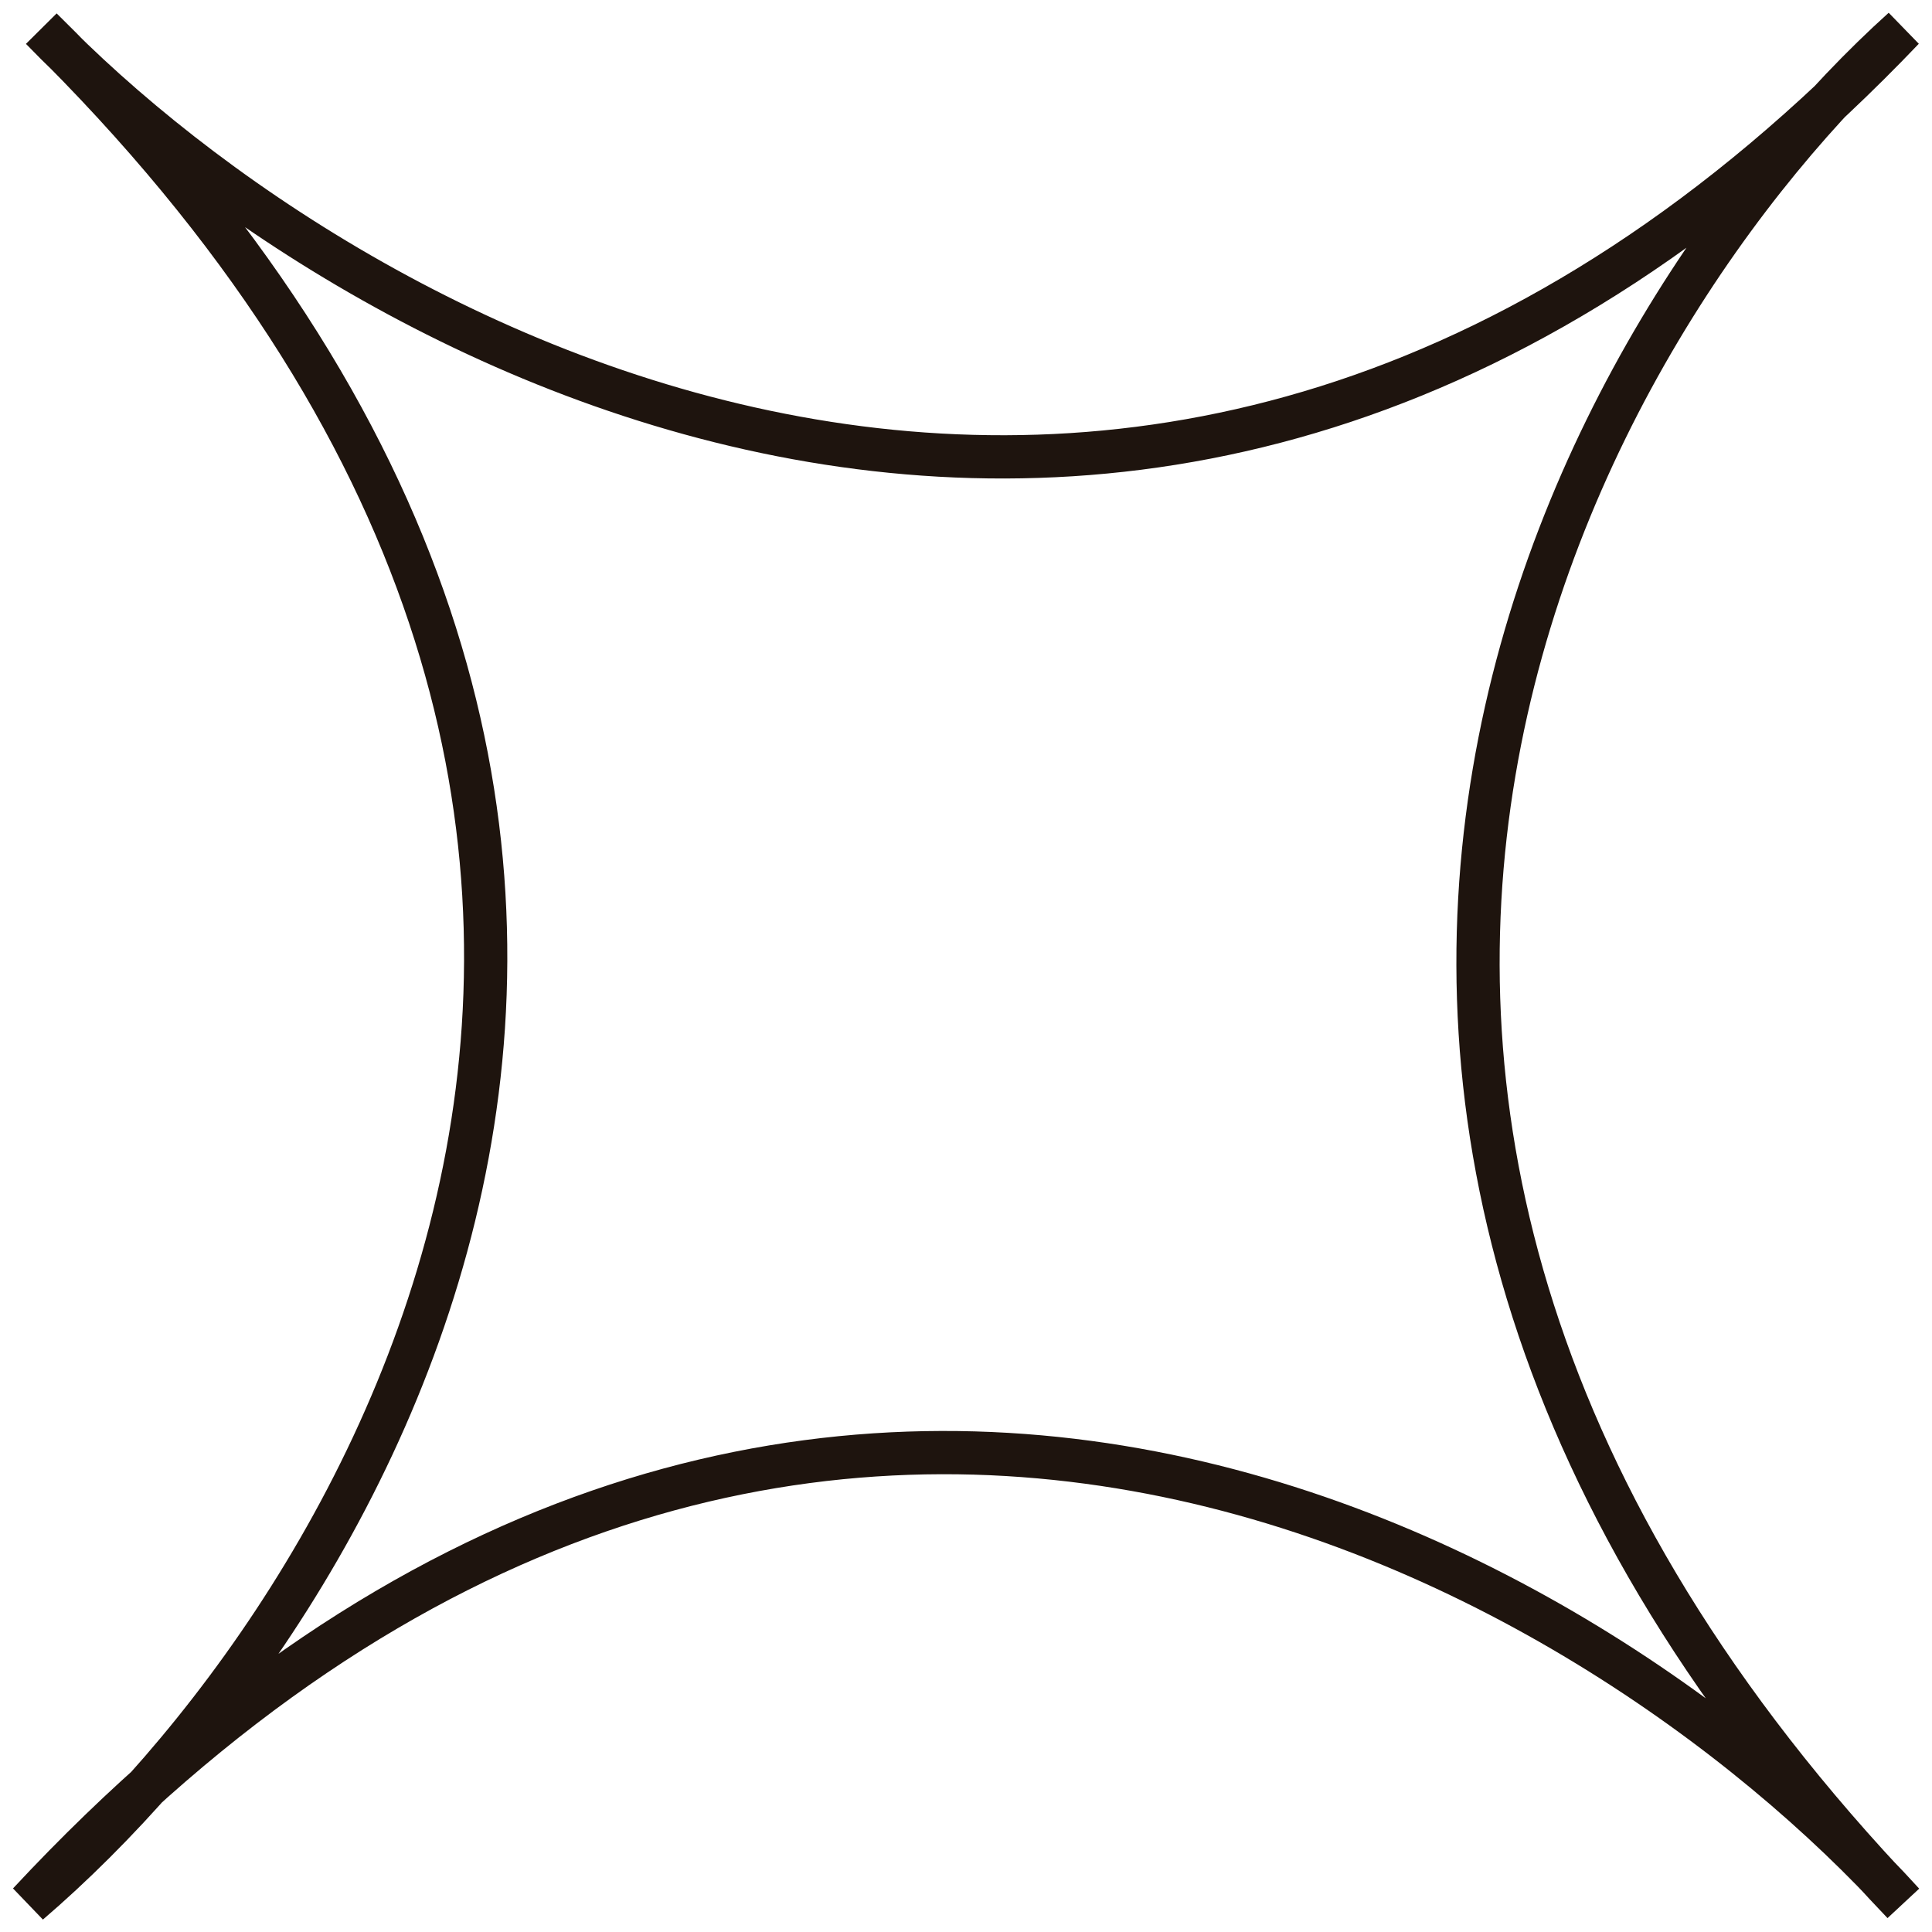 <svg width="67" height="67" viewBox="0 0 67 67" fill="none" xmlns="http://www.w3.org/2000/svg">
<path d="M1.439 1C12.273 12.202 40.351 27.884 66 1C54.874 11.023 39.297 38.054 66 66C55.313 54.209 27.351 37.701 1 66C12.858 55.83 29.547 28.592 1.439 1Z" stroke="#1E140E" stroke-width="1.5"/>
</svg>
